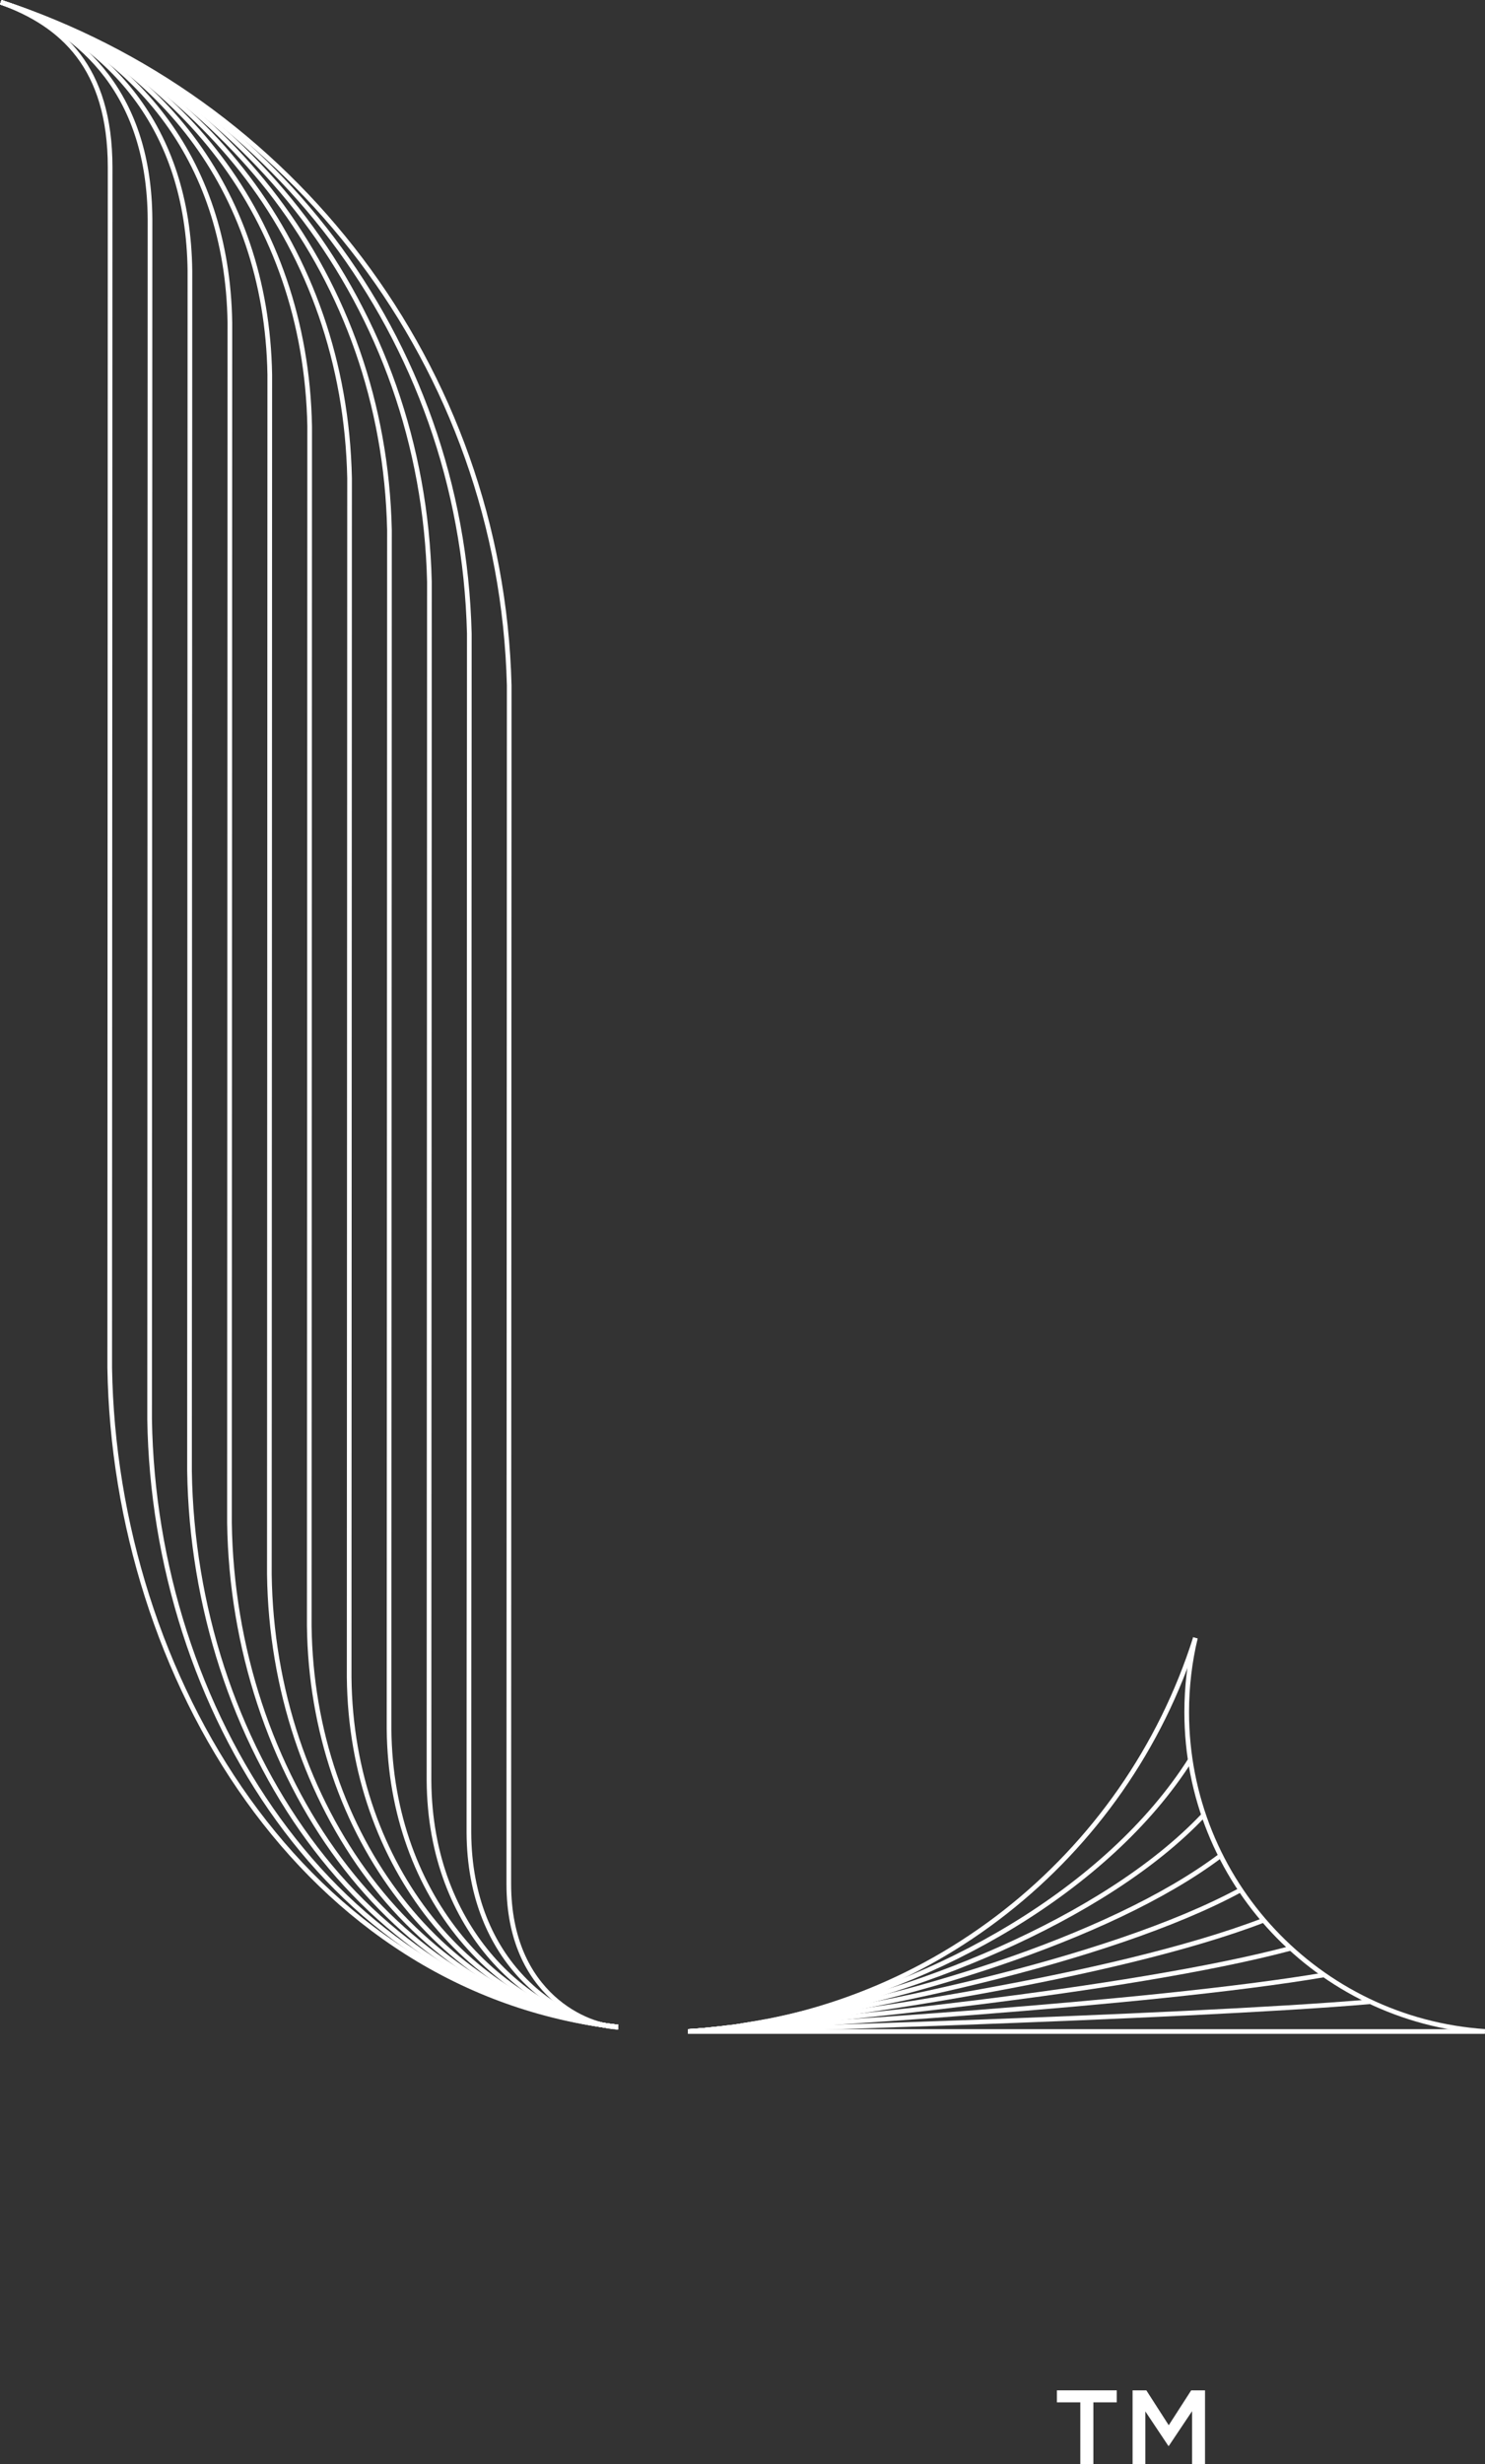 <?xml version="1.0" encoding="UTF-8"?><svg id="b" xmlns="http://www.w3.org/2000/svg" viewBox="0 0 254.59 422.33"><rect x="0" y="0" width="254.59" height="422.33" fill="#333333" stroke="none"/><g id="c"><path d="m117.96,348.17c40.97-2.26,75.08-29.84,86.98-67.44" style="fill:none; stroke:#fff; stroke-miterlimit:10; stroke-width:.8px;"/><path d="m117.97,348.18c.18,0,.4-.04.69-.04h.04c.07,0,.33-.04.44-.04s.44-.04.47-.04c.07,0,.44-.04.55-.04.07,0,.18,0,.29-.04h.18c.11,0,.16,0,.29-.04.08.01.11,0,.15,0h.04c.07,0,.2,0,.27-.02.04,0,.09-.02.13-.02s.04,0,.04,0c.08-.03.07-.03.1-.03h.15c.11,0,.26,0,.4-.04.66-.07,1.32-.11,2.02-.22.26-.03.45-.04.68-.05.17-.03.26-.02.37-.06.33-.04.59-.06.92-.14.44-.04.89-.15,1.33-.23.29-.04.58-.07.87-.15.95-.15,1.93-.33,2.88-.51.55-.07,1.13-.22,1.71-.33,27.6-5.69,56.94-22.24,71.09-44.51" style="fill:none; stroke:#fff; stroke-miterlimit:10; stroke-width:.8px;"/><path d="m117.97,348.18c.18,0,.4-.04.69-.04h.07s.11,0,.17-.01c.07,0,.12-.02.23-.02h.11s.26-.04.33-.04h.18s.18-.04.22-.04h.29s.15-.04.18-.04h.33s.26-.04.29-.04h.11s.27-.03.33-.04c.06-.02.18-.04.22-.04h.07c.8-.07,2.89-.3,3.11-.33.44-.04.87-.12,1.3-.19.44-.04.87-.13,1.31-.2.29-.04.58-.07.87-.15.55-.07,1.13-.18,1.68-.26,25.59-4.34,59.24-17.57,76.3-35.65" style="fill:none; stroke:#fff; stroke-miterlimit:10; stroke-width:.8px;"/><path d="m117.97,348.18c.18,0,.4-.04.69-.04h.11s.25-.02.36-.04h.18s.18-.04.26-.04h.26s.11-.04.15-.04h.33s.18-.04.22-.04h.26s.02,0,.04,0c0,0,.22-.04.26-.04h.11s.33-.04.36-.04c.05-.02.15-.04.18-.04h.07c.15,0,.29-.04.44-.04.18,0,.4-.04.62-.07.11,0,.22,0,.29-.04.15,0,.26,0,.4-.04.44-.07.87-.09,1.34-.17.44-.04.89-.06,1.33-.14.47-.06.81-.17,1.3-.24.61-.08,1.17-.15,1.79-.26,23.84-3.57,60.62-14.22,79.98-28.84" style="fill:none; stroke:#fff; stroke-miterlimit:10; stroke-width:.8px;"/><path d="m117.97,348.18c.18,0,.4-.04.69-.04h.15s.22-.04.33-.04h.18s.18-.04.26-.04h.33s.04-.04.07-.04h.33c.07-.04.15-.04.22-.04h.26s0-.04.04,0c0,0,.22-.04.26-.04h.15c.05,0,.29-.04.33-.04h.07s.15-.04.18-.04c.15,0,.29-.04.44-.04.18,0,.4-.04.62-.07.11,0,.22,0,.29-.04.15,0,.26,0,.4-.04.36-.04.77-.07,1.17-.15,21.72-2.46,65.05-11.16,88-23.62" style="fill:none; stroke:#fff; stroke-miterlimit:10; stroke-width:.8px;"/><path d="m117.97,348.18c.18,0,.4-.04.69-.04.04,0,.36-.04.47-.04.04,0,.36-.04.44-.04h.07s.47-.04.51-.04.47-.04.55-.04c.04,0,.33-.04.36-.04h.11s.33-.04.36-.04h.07s.15-.04.18-.04c.15,0,.29-.04.44-.04.18,0,.4-.04.62-.07,19.18-1.75,68.17-8.75,93.8-18.63" style="fill:none; stroke:#fff; stroke-miterlimit:10; stroke-width:.8px;"/><path d="m117.97,348.18c.18,0,.44-.04.73-.04h.15s.22-.04.33-.04h.11s.4-.04.44-.04h.04s1.75-.15,1.79-.15h.11s.11,0,.15-.04c17.17-1.28,71.63-6.53,99.52-13.96" style="fill:none; stroke:#fff; stroke-miterlimit:10; stroke-width:.8px;"/><path d="m117.97,348.18c.18,0,1.28-.07,1.31-.07,0,0,.51-.04.55-.04s.4,0,.55-.04c14.29-.8,76.48-4.41,106.67-9.55" style="fill:none; stroke:#fff; stroke-miterlimit:10; stroke-width:.8px;"/><path d="m117.97,348.18c.15,0,85.31-2.33,116.98-5.1" style="fill:none; stroke:#fff; stroke-miterlimit:10; stroke-width:.8px;"/><line x1="254.56" y1="348.19" x2="117.97" y2="348.19" style="fill:none; stroke:#fff; stroke-miterlimit:10; stroke-width:.8px;"/><path d="m204.94,280.73c-.98,4.08-1.49,8.35-1.49,12.72,0,29.02,22.57,52.79,51.11,54.72" style="fill:none; stroke:#fff; stroke-miterlimit:10; stroke-width:.8px;"/><path d="m105.97,347.43c-53.87-6.14-86.31-60.03-87.16-113,0,0,.07-205.76.07-205.76C18.87,11.5,10.67,4.21.14.38" style="fill:none; stroke:#fff; stroke-miterlimit:10; stroke-width:.8px;"/><path d="m.14.38c14.45,5.07,25.44,16.24,25.58,37.17,0,0-.07,205.72-.07,205.72.77,49.6,31.35,98.62,80.32,104.15" style="fill:none; stroke:#fff; stroke-miterlimit:10; stroke-width:.8px;"/><path d="m.14.38c18.36,6.3,32.14,21.37,32.42,46.05,0,0-.07,205.69-.07,205.69.68,46.22,29.4,90.39,73.48,95.3" style="fill:none; stroke:#fff; stroke-miterlimit:10; stroke-width:.8px;"/><path d="m.14.38c22.28,7.54,38.85,26.5,39.27,54.93,0,0-.07,205.66-.07,205.66.6,42.85,27.45,82.16,66.64,86.46" style="fill:none; stroke:#fff; stroke-miterlimit:10; stroke-width:.8px;"/><path d="m.14.38c26.19,8.78,45.55,31.62,46.11,63.81,0,0-.07,205.62-.07,205.63.51,39.47,25.51,73.92,59.79,77.61" style="fill:none; stroke:#fff; stroke-miterlimit:10; stroke-width:.8px;"/><path d="m.14.38c30.11,10.01,52.26,36.75,52.95,72.69,0,0-.07,205.59-.07,205.59.43,36.1,23.56,65.69,52.95,68.76" style="fill:none; stroke:#fff; stroke-miterlimit:10; stroke-width:.8px;"/><path d="m.14.38c34.02,11.25,58.96,41.88,59.79,81.57,0,0-.07,205.56-.07,205.56.34,32.72,21.62,57.46,46.11,59.92" style="fill:none; stroke:#fff; stroke-miterlimit:10; stroke-width:.8px;"/><path d="m.14.38c37.93,12.49,65.66,47,66.63,90.45,0,0-.07,205.53-.07,205.53.26,29.35,19.67,49.23,39.27,51.07" style="fill:none; stroke:#fff; stroke-miterlimit:10; stroke-width:.8px;"/><path d="m.14.38c41.85,13.73,72.37,52.13,73.48,99.33,0,0-.07,205.49-.07,205.49.17,25.97,17.72,40.99,32.42,42.22" style="fill:none; stroke:#fff; stroke-miterlimit:10; stroke-width:.8px;"/><path d="m.14.38c45.76,14.96,79.07,57.25,80.32,108.21,0,0-.07,205.46-.07,205.46.09,22.6,15.78,32.76,25.58,33.37" style="fill:none; stroke:#fff; stroke-miterlimit:10; stroke-width:.8px;"/><path d="m.14.38c49.68,16.2,85.77,62.38,87.16,117.09,0,0-.07,205.43-.07,205.43,0,19.23,13.83,24.53,18.74,24.53" style="fill:none; stroke:#fff; stroke-miterlimit:10; stroke-width:.8px;"/><path d="m185.21,411.75h-4.01v-2.06h10.26v2.06h-4.01v10.59h-2.24v-10.59Z" style="fill:#fff;"/><path d="m194.16,409.69h2.37l3.84,5.98,3.85-5.98h2.37v12.64h-2.22v-9.07l-3.99,5.96h-.07l-3.95-5.92v9.03h-2.19v-12.64Z" style="fill:#fff;"/></g></svg>